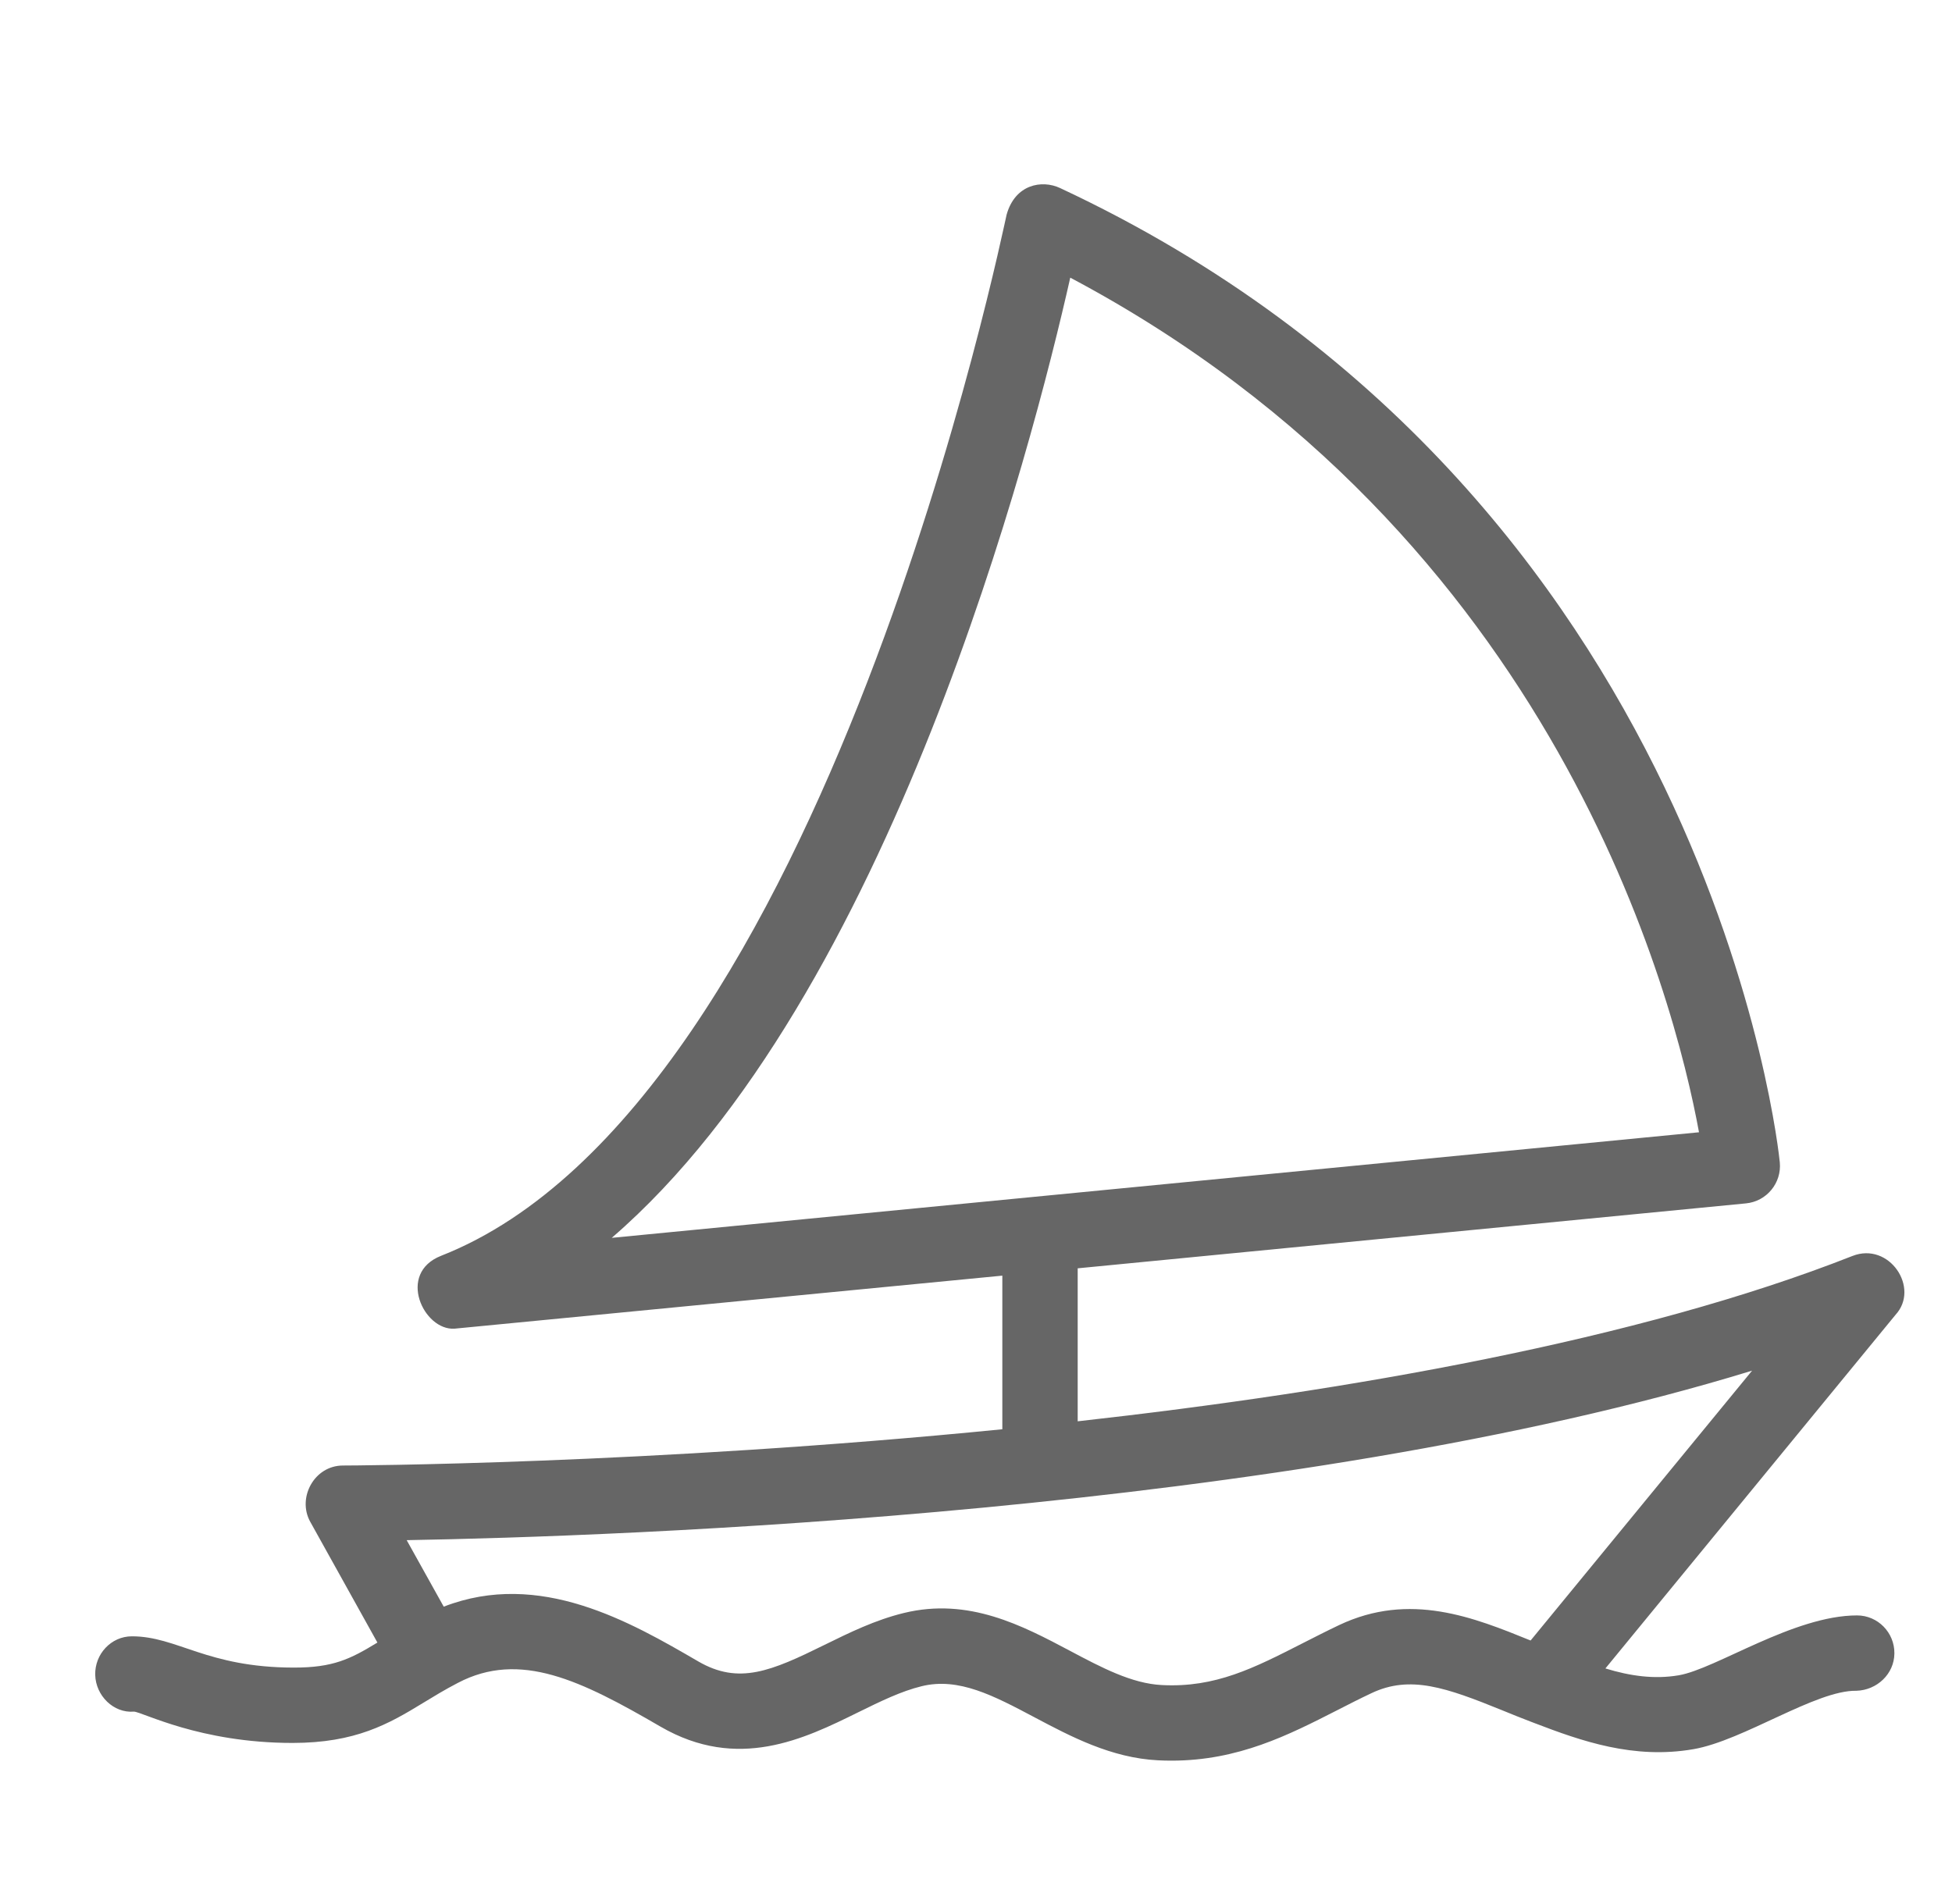 <svg width="41" height="40" viewBox="0 0 41 40" fill="none" xmlns="http://www.w3.org/2000/svg">
<path d="M38.908 26.386C34.42 28.155 28.304 29.227 22.636 29.859V26.645L36.672 25.281C37.107 25.239 37.425 24.852 37.383 24.418C37.37 24.279 35.975 10.359 22.265 3.95C21.884 3.772 21.321 3.871 21.143 4.51C21.092 4.694 17.355 23.2 9.265 26.382C8.329 26.75 8.898 27.955 9.546 27.913C9.572 27.911 21.053 26.799 21.053 26.799V30.026C13.604 30.767 7.317 30.788 7.204 30.788C6.602 30.788 6.24 31.462 6.513 31.964L7.927 34.507C7.355 34.856 6.995 35.035 6.165 35.033C4.34 35.03 3.723 34.376 2.77 34.376C2.333 34.376 1.988 34.751 2 35.188C2.012 35.625 2.386 35.994 2.813 35.958C2.993 35.965 4.194 36.616 6.145 36.616C7.468 36.616 8.163 36.218 8.884 35.777C9.101 35.645 9.335 35.501 9.616 35.355C10.922 34.67 12.203 35.302 13.871 36.272C15.497 37.217 16.896 36.529 18.02 35.975C18.486 35.746 18.927 35.529 19.36 35.424C20.137 35.233 20.875 35.625 21.73 36.078C22.485 36.478 23.34 36.932 24.324 36.981C24.42 36.986 24.514 36.988 24.607 36.988C26.011 36.988 27.064 36.45 28.084 35.93C28.318 35.81 28.557 35.688 28.805 35.571C29.622 35.183 30.382 35.455 31.555 35.931C31.747 36.01 31.94 36.088 32.134 36.162L32.236 36.201C33.212 36.575 34.312 36.965 35.57 36.747C36.621 36.565 38.141 35.504 38.993 35.52C39.42 35.507 39.787 35.171 39.79 34.734C39.794 34.297 39.442 33.937 39.005 33.937C37.675 33.937 36.039 35.063 35.259 35.195C34.746 35.282 34.24 35.21 33.72 35.051L39.812 27.624C40.335 27.059 39.682 26.081 38.908 26.386ZM22.48 5.833C32.687 11.249 35.169 20.97 35.686 23.787L12.849 26.005C18.698 20.96 21.682 9.372 22.48 5.833ZM32.149 34.464C30.96 33.981 29.613 33.434 28.125 34.141C27.864 34.265 27.612 34.394 27.364 34.52C26.338 35.043 25.529 35.459 24.403 35.4C23.771 35.368 23.14 35.034 22.471 34.679C21.476 34.152 20.347 33.553 18.985 33.886C18.384 34.032 17.843 34.298 17.32 34.555C16.197 35.109 15.52 35.399 14.666 34.903C13.247 34.078 11.338 32.97 9.32 33.753L8.542 32.356C12.94 32.279 27.018 31.798 36.801 28.795L32.149 34.464Z" fill="#666666"/>
</svg>
